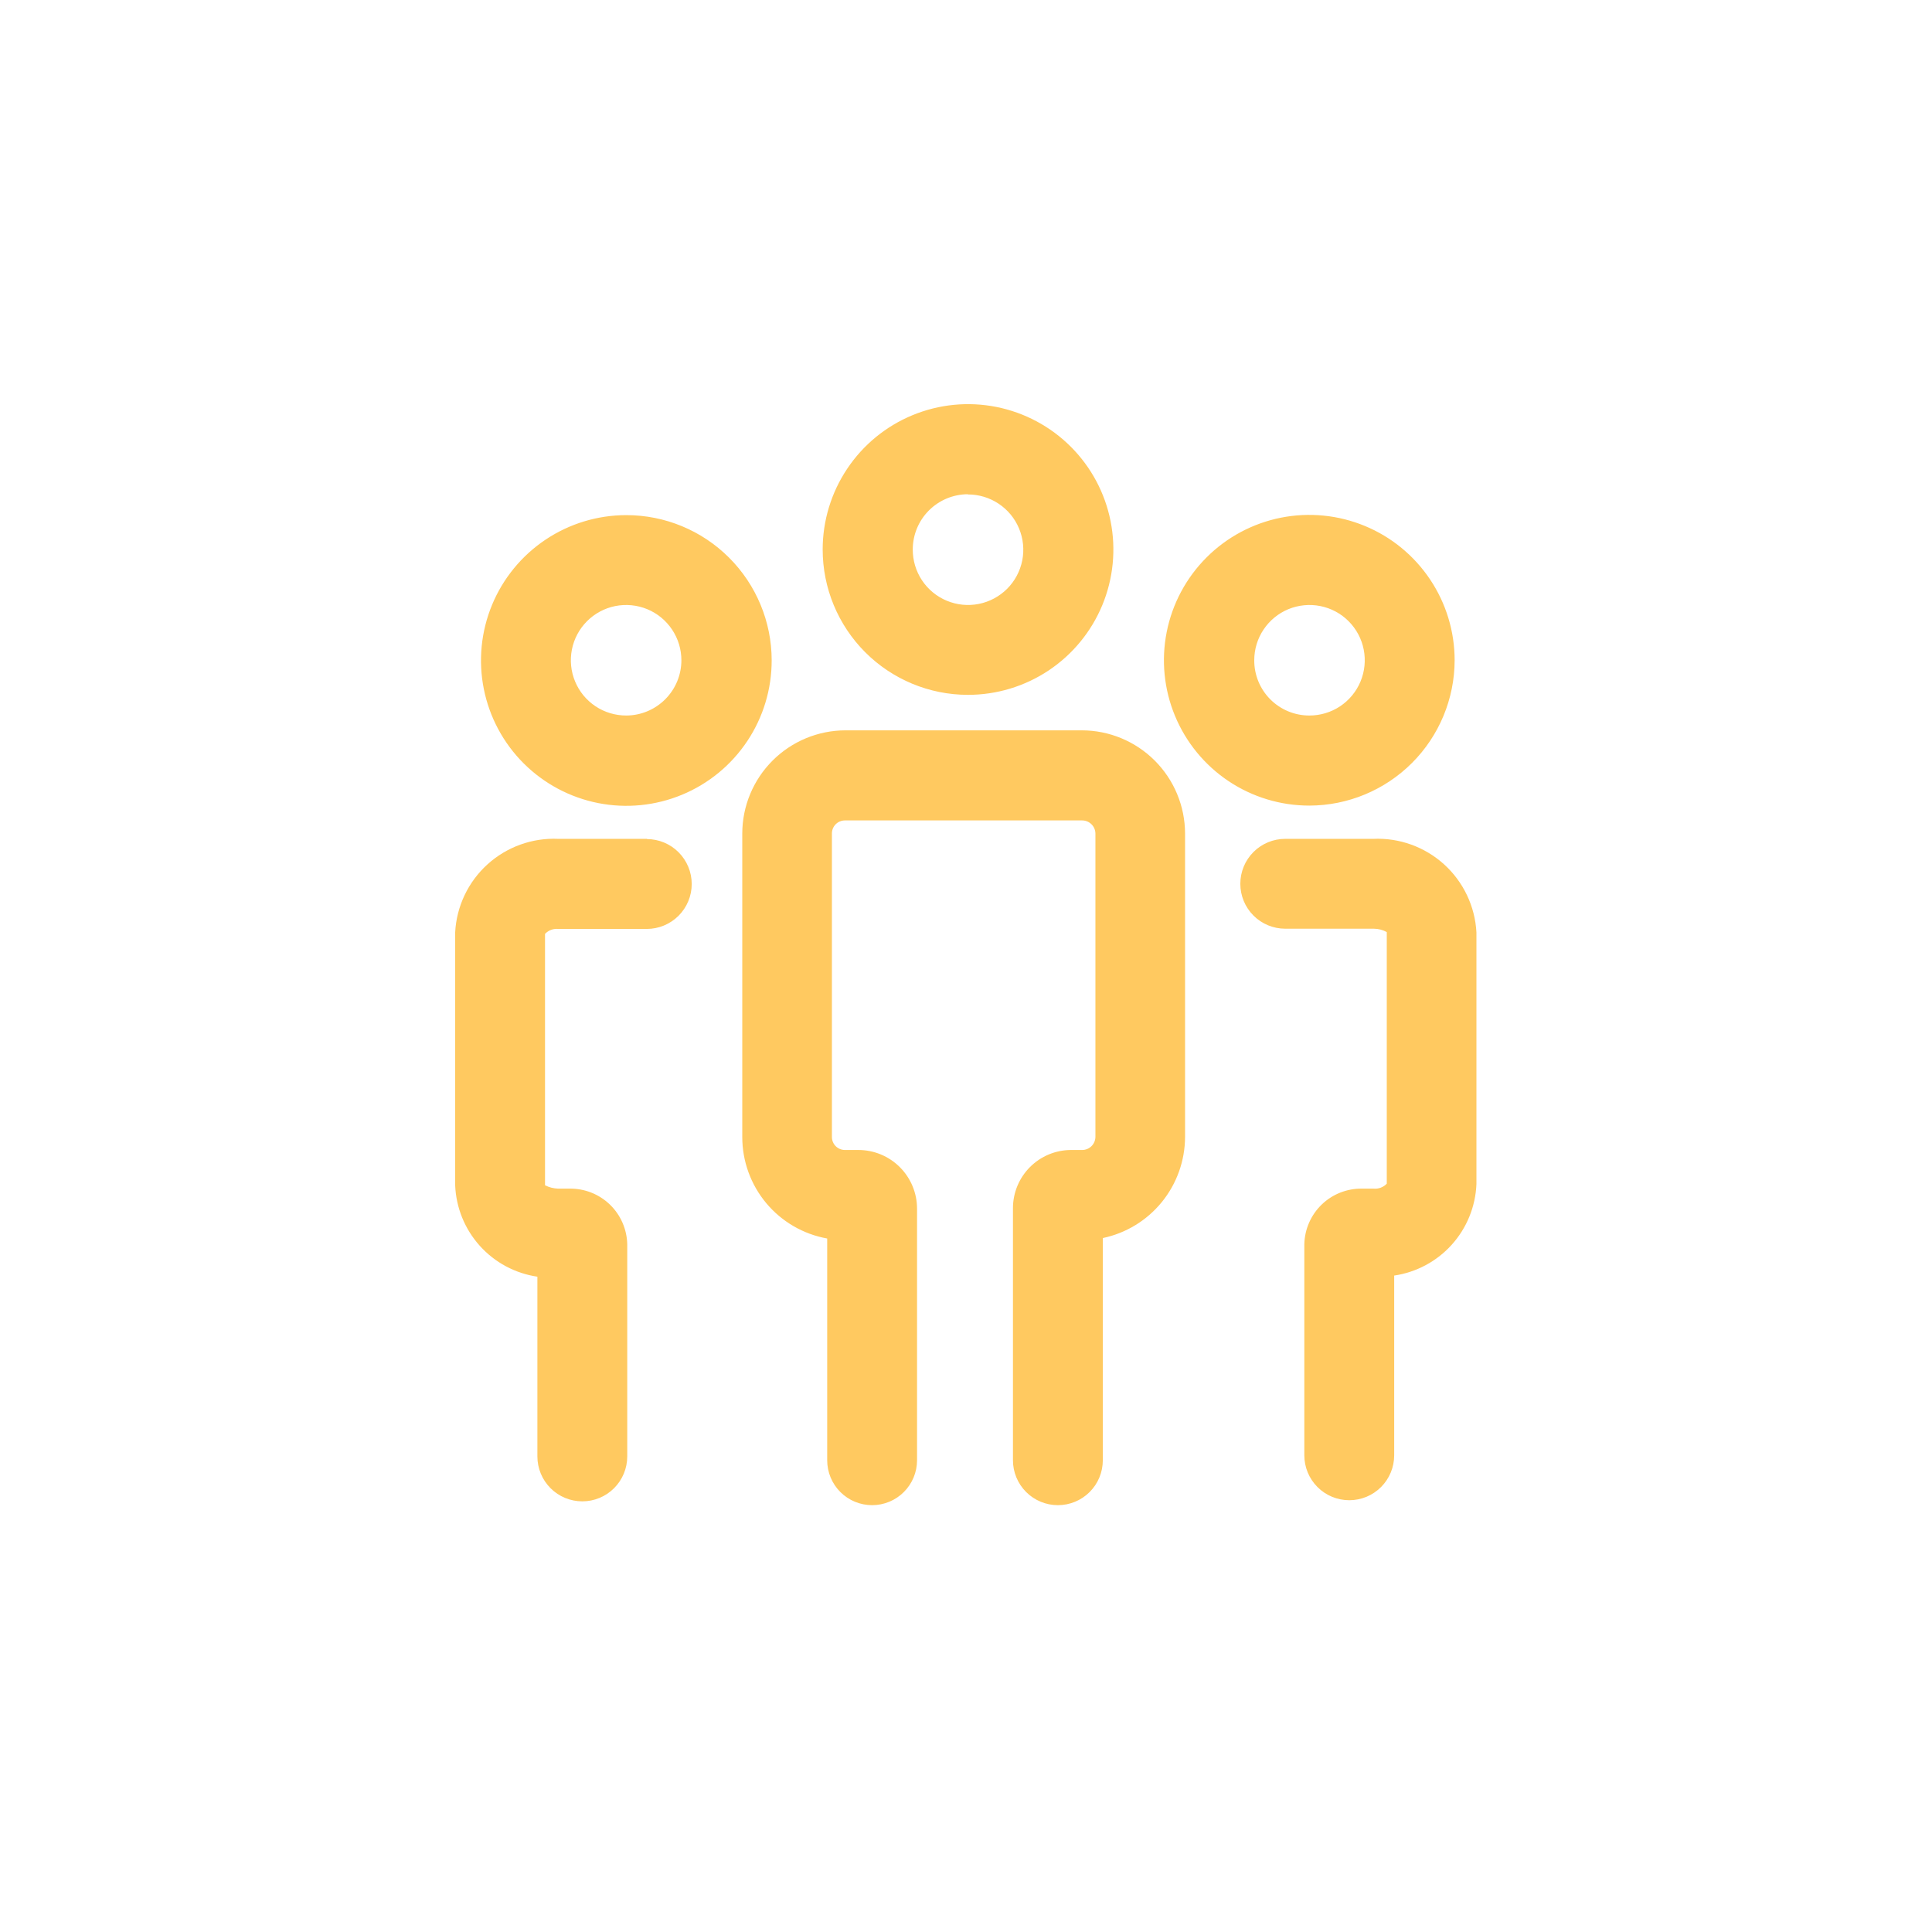 <svg width="86" height="86" viewBox="0 0 86 86" fill="none" xmlns="http://www.w3.org/2000/svg">
<path d="M43.081 30.93C44.361 30.932 45.612 30.554 46.678 29.845C47.743 29.135 48.574 28.125 49.065 26.943C49.556 25.761 49.686 24.46 49.437 23.204C49.189 21.948 48.574 20.795 47.669 19.889C46.765 18.983 45.612 18.366 44.356 18.115C43.101 17.865 41.8 17.992 40.617 18.482C39.434 18.971 38.423 19.8 37.712 20.865C37 21.929 36.62 23.18 36.62 24.46C36.62 26.174 37.301 27.819 38.512 29.032C39.723 30.245 41.366 30.928 43.081 30.93ZM43.081 22.01C43.568 22.008 44.045 22.151 44.451 22.421C44.857 22.69 45.174 23.074 45.361 23.524C45.549 23.974 45.598 24.47 45.504 24.948C45.409 25.426 45.175 25.865 44.83 26.21C44.485 26.554 44.046 26.789 43.568 26.883C43.09 26.978 42.594 26.928 42.145 26.741C41.695 26.554 41.31 26.237 41.041 25.831C40.771 25.425 40.629 24.948 40.63 24.46C40.63 23.809 40.888 23.185 41.347 22.724C41.807 22.263 42.43 22.003 43.081 22V22.01ZM27.881 22.93C26.6 22.93 25.349 23.31 24.285 24.021C23.221 24.733 22.391 25.744 21.902 26.927C21.413 28.109 21.285 29.411 21.536 30.666C21.786 31.922 22.403 33.074 23.309 33.979C24.215 34.883 25.369 35.499 26.624 35.747C27.88 35.996 29.181 35.866 30.363 35.375C31.546 34.884 32.555 34.053 33.265 32.987C33.975 31.922 34.352 30.67 34.35 29.39C34.348 27.676 33.665 26.033 32.452 24.822C31.239 23.61 29.595 22.93 27.881 22.93ZM27.881 31.85C27.393 31.852 26.917 31.71 26.511 31.441C26.105 31.171 25.788 30.788 25.601 30.339C25.413 29.889 25.363 29.394 25.457 28.916C25.55 28.439 25.784 27.999 26.128 27.654C26.471 27.309 26.909 27.074 27.387 26.978C27.864 26.883 28.36 26.931 28.81 27.116C29.26 27.302 29.645 27.618 29.915 28.023C30.186 28.427 30.331 28.903 30.331 29.39C30.331 30.041 30.073 30.665 29.613 31.126C29.154 31.587 28.531 31.848 27.881 31.85ZM64.751 29.39C64.751 28.111 64.371 26.86 63.66 25.796C62.949 24.732 61.939 23.902 60.757 23.413C59.574 22.923 58.273 22.795 57.018 23.044C55.763 23.294 54.61 23.91 53.706 24.815C52.801 25.72 52.184 26.873 51.935 28.128C51.685 29.383 51.813 30.684 52.303 31.866C52.793 33.048 53.622 34.059 54.686 34.77C55.75 35.481 57.001 35.86 58.281 35.86C59.996 35.858 61.64 35.175 62.853 33.962C64.065 32.749 64.748 31.105 64.751 29.39ZM55.831 29.39C55.831 28.903 55.975 28.427 56.246 28.023C56.517 27.618 56.901 27.302 57.351 27.116C57.801 26.931 58.297 26.883 58.774 26.978C59.252 27.074 59.69 27.309 60.033 27.654C60.377 27.999 60.611 28.439 60.704 28.916C60.798 29.394 60.748 29.889 60.56 30.339C60.373 30.788 60.056 31.171 59.65 31.441C59.244 31.71 58.767 31.852 58.281 31.85C57.958 31.85 57.639 31.787 57.341 31.663C57.043 31.539 56.772 31.358 56.544 31.129C56.317 30.901 56.137 30.629 56.014 30.331C55.892 30.032 55.829 29.713 55.831 29.39ZM48.17 32.51H37.63C36.414 32.513 35.248 32.997 34.388 33.858C33.528 34.718 33.043 35.884 33.041 37.1V50.61C33.04 51.687 33.418 52.73 34.109 53.557C34.8 54.383 35.76 54.94 36.821 55.13V65C36.821 65.531 37.031 66.039 37.406 66.414C37.781 66.79 38.29 67 38.821 67C39.351 67 39.86 66.79 40.235 66.414C40.61 66.039 40.821 65.531 40.821 65V53.8C40.821 53.108 40.545 52.444 40.056 51.955C39.567 51.465 38.903 51.19 38.211 51.19H37.611C37.457 51.19 37.309 51.129 37.2 51.02C37.092 50.912 37.031 50.764 37.031 50.61V37.1C37.031 36.946 37.092 36.799 37.2 36.69C37.309 36.581 37.457 36.52 37.611 36.52H48.17C48.325 36.52 48.474 36.581 48.584 36.69C48.695 36.798 48.758 36.946 48.761 37.1V50.61C48.758 50.765 48.695 50.913 48.584 51.021C48.474 51.13 48.325 51.19 48.17 51.19H47.67C46.987 51.193 46.332 51.465 45.849 51.949C45.366 52.432 45.093 53.087 45.09 53.77V65C45.09 65.531 45.301 66.039 45.676 66.414C46.051 66.79 46.56 67 47.09 67C47.621 67 48.13 66.79 48.505 66.414C48.88 66.039 49.09 65.531 49.09 65V55.11C50.124 54.893 51.051 54.327 51.717 53.508C52.383 52.689 52.748 51.666 52.751 50.61V37.1C52.748 35.882 52.262 34.715 51.4 33.854C50.537 32.993 49.369 32.51 48.151 32.51H48.17ZM61.17 37.34H57.211C56.68 37.34 56.171 37.551 55.796 37.926C55.421 38.301 55.211 38.81 55.211 39.34C55.211 39.871 55.421 40.379 55.796 40.754C56.171 41.13 56.68 41.34 57.211 41.34H61.151C61.353 41.34 61.553 41.392 61.73 41.49V52.69C61.655 52.769 61.563 52.83 61.461 52.868C61.359 52.906 61.249 52.921 61.141 52.91H60.63C59.961 52.9 59.315 53.154 58.833 53.619C58.352 54.084 58.074 54.721 58.06 55.39V64.78C58.06 65.311 58.271 65.819 58.646 66.194C59.021 66.57 59.53 66.78 60.06 66.78C60.591 66.78 61.1 66.57 61.475 66.194C61.85 65.819 62.06 65.311 62.06 64.78V56.78C63.049 56.634 63.956 56.148 64.624 55.405C65.292 54.662 65.68 53.709 65.721 52.71V41.5C65.658 40.342 65.141 39.255 64.282 38.476C63.422 37.697 62.289 37.288 61.13 37.34H61.17ZM28.811 37.34H24.851C23.692 37.288 22.559 37.697 21.699 38.476C20.84 39.255 20.323 40.342 20.261 41.5V52.76C20.301 53.759 20.689 54.712 21.357 55.455C22.025 56.198 22.932 56.684 23.921 56.83V64.83C23.921 65.361 24.131 65.869 24.506 66.244C24.881 66.62 25.39 66.83 25.921 66.83C26.451 66.83 26.96 66.62 27.335 66.244C27.71 65.869 27.921 65.361 27.921 64.83V55.39C27.907 54.721 27.63 54.084 27.148 53.619C26.666 53.154 26.02 52.9 25.351 52.91H24.84C24.639 52.903 24.441 52.852 24.261 52.76V41.57C24.336 41.491 24.428 41.43 24.53 41.392C24.632 41.354 24.742 41.34 24.851 41.35H28.791C29.321 41.35 29.83 41.139 30.205 40.764C30.58 40.389 30.791 39.881 30.791 39.35C30.791 38.82 30.58 38.311 30.205 37.936C29.83 37.561 29.321 37.35 28.791 37.35L28.811 37.34Z" fill="#FFC960"/>
</svg>
